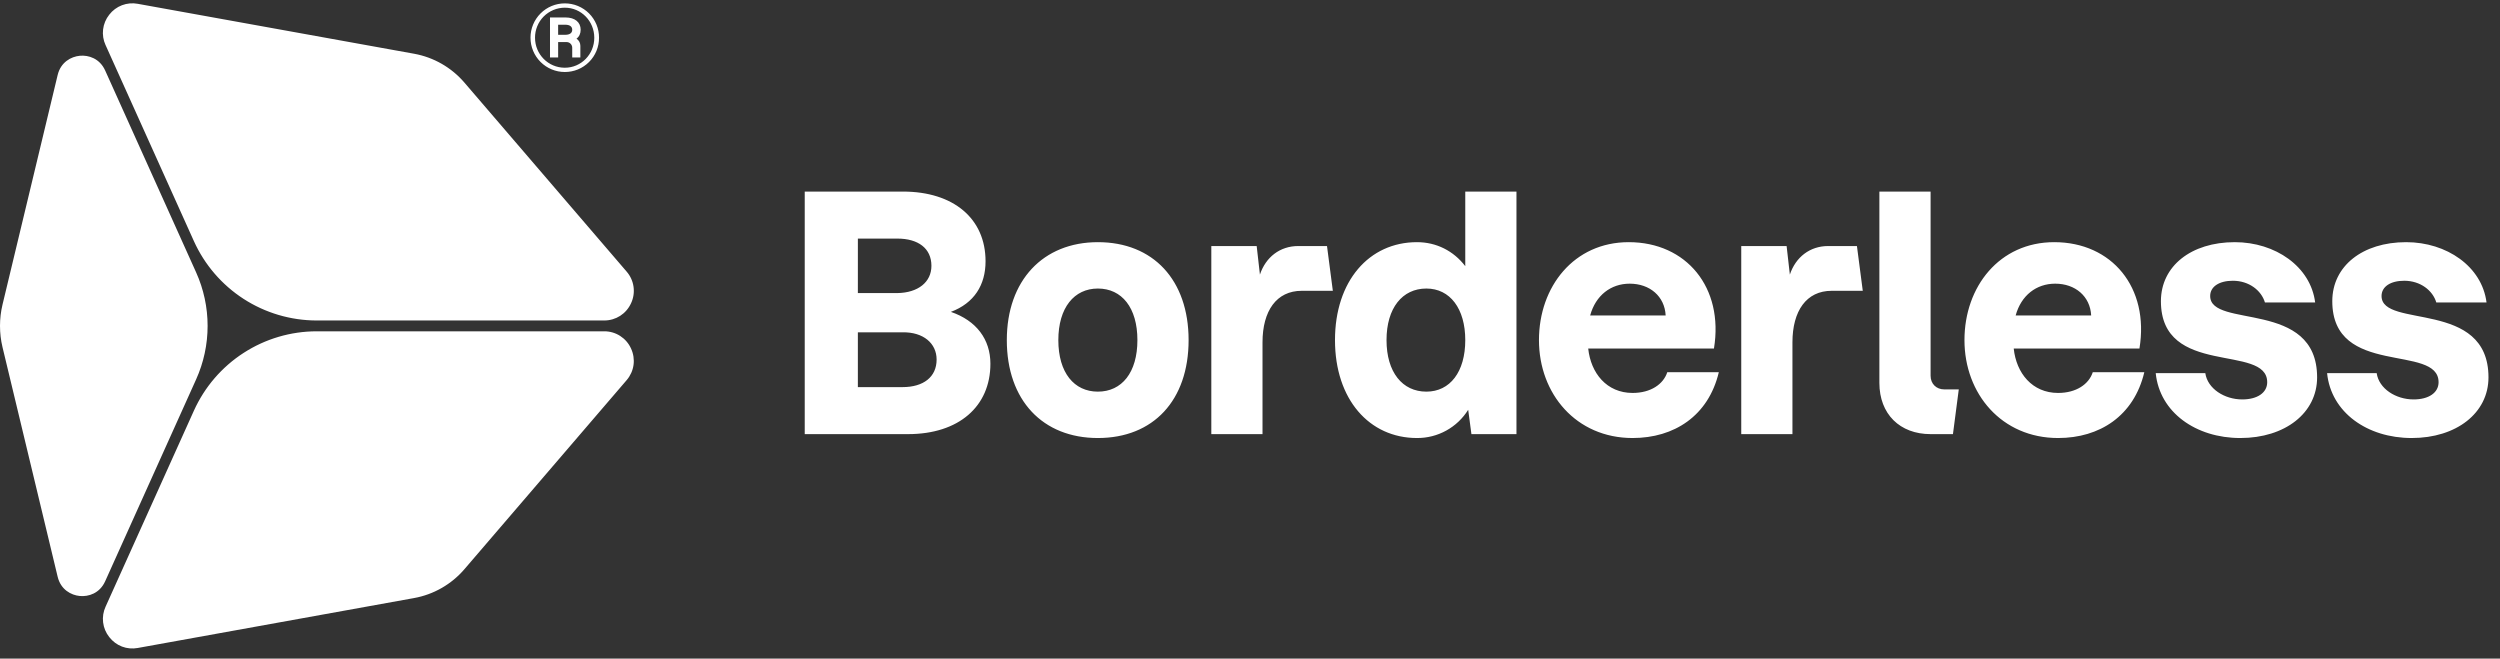 <svg width="186" height="49" viewBox="0 0 186 49" fill="none" xmlns="http://www.w3.org/2000/svg">
<rect x="0" y="0" width="186" height="49" fill="#333333" stroke="none"/>
<path id="Vector" d="M59.872 32.299V14.253H67.177C70.937 14.253 73.325 16.256 73.325 19.44C73.325 21.201 72.481 22.552 70.745 23.204C72.65 23.855 73.686 25.254 73.686 27.064C73.686 30.248 71.324 32.299 67.562 32.299H59.872ZM63.825 28.801H67.153C68.696 28.801 69.684 28.053 69.684 26.751C69.684 25.544 68.696 24.699 67.153 24.724H63.825V28.801ZM63.825 21.805H66.767C68.31 21.78 69.298 20.985 69.298 19.778C69.298 18.475 68.31 17.751 66.767 17.751H63.826L63.825 21.805ZM81.682 32.589C77.582 32.589 74.907 29.789 74.907 25.303C74.907 20.863 77.607 18.017 81.682 18.017C85.804 18.017 88.432 20.839 88.432 25.303C88.432 29.79 85.804 32.589 81.682 32.589ZM78.74 25.303C78.74 27.739 79.922 29.138 81.682 29.138C83.466 29.138 84.623 27.715 84.623 25.303C84.623 22.891 83.466 21.467 81.682 21.467C79.922 21.467 78.74 22.89 78.74 25.303ZM90.122 32.299V18.306H93.497L93.738 20.429C94.172 19.127 95.233 18.306 96.583 18.306H98.729L99.163 21.636H96.848C94.968 21.636 93.931 23.131 93.931 25.471V32.299H90.122ZM105.423 32.589C101.879 32.589 99.323 29.718 99.323 25.303C99.323 20.912 101.855 18.017 105.423 18.017C106.87 18.017 108.148 18.668 109.016 19.802V14.253H112.825V32.299H109.474L109.233 30.489C108.83 31.135 108.269 31.667 107.602 32.035C106.935 32.403 106.185 32.593 105.423 32.589ZM103.157 25.303C103.157 27.691 104.338 29.138 106.122 29.138C107.883 29.138 109.016 27.667 109.016 25.303C109.016 22.963 107.883 21.467 106.122 21.467C104.338 21.467 103.157 22.914 103.157 25.303ZM121.466 32.589C117.271 32.589 114.499 29.307 114.499 25.303C114.499 21.322 117.102 18.017 121.177 18.017C125.469 18.017 128.265 21.394 127.518 25.93H118.163C118.356 27.763 119.538 29.235 121.466 29.235C122.816 29.235 123.757 28.584 124.046 27.691H127.88C127.108 30.948 124.552 32.589 121.466 32.589ZM118.308 23.469H123.925C123.853 22.046 122.744 21.105 121.249 21.105C119.851 21.105 118.718 21.973 118.308 23.469ZM129.549 32.299V18.306H132.924L133.165 20.429C133.599 19.127 134.66 18.306 136.01 18.306H138.156L138.59 21.636H136.275C134.395 21.636 133.358 23.131 133.358 25.471V32.299H129.549ZM143.636 32.299C141.345 32.299 139.826 30.803 139.826 28.487V14.253H143.636V27.957C143.636 28.561 144.07 28.971 144.648 28.971H145.733L145.299 32.3L143.636 32.299ZM153.124 32.589C148.928 32.589 146.156 29.307 146.156 25.303C146.156 21.322 148.76 18.017 152.834 18.017C157.126 18.017 159.923 21.394 159.175 25.93H149.821C150.013 27.763 151.195 29.235 153.124 29.235C154.474 29.235 155.414 28.584 155.703 27.691H159.537C158.765 30.948 156.21 32.589 153.124 32.589ZM149.965 23.469H155.583C155.51 22.046 154.401 21.105 152.907 21.105C151.508 21.105 150.375 21.973 149.965 23.469ZM166.679 32.589C163.376 32.589 160.676 30.683 160.386 27.763H164.075C164.244 28.921 165.498 29.718 166.824 29.718C167.957 29.718 168.68 29.211 168.68 28.438C168.68 25.544 160.772 28.101 160.772 22.408C160.772 19.802 163.014 18.017 166.269 18.017C169.283 18.017 171.911 19.827 172.248 22.504H168.511C168.246 21.611 167.33 20.888 166.124 20.888C165.112 20.888 164.437 21.322 164.437 22.022C164.437 24.482 172.393 22.239 172.393 28.077C172.393 30.731 170.006 32.589 166.679 32.589ZM179.429 32.589C176.126 32.589 173.426 30.683 173.136 27.763H176.825C176.994 28.921 178.247 29.718 179.574 29.718C180.707 29.718 181.43 29.211 181.43 28.438C181.43 25.544 173.522 28.101 173.522 22.408C173.522 19.802 175.764 18.017 179.019 18.017C182.033 18.017 184.661 19.827 184.998 22.504H181.261C180.996 21.611 180.08 20.888 178.874 20.888C177.862 20.888 177.187 21.322 177.187 22.022C177.187 24.482 185.143 22.239 185.143 28.077C185.143 30.731 182.756 32.589 179.429 32.589ZM7.825 5.247C7.419 4.345 6.585 4.087 5.939 4.149C5.293 4.211 4.521 4.619 4.29 5.579L0.186 22.666C-0.062 23.705 -0.062 24.789 0.186 25.828L4.29 42.912C4.521 43.874 5.294 44.282 5.939 44.342C6.584 44.404 7.419 44.147 7.825 43.245L14.59 28.23C15.155 26.978 15.446 25.62 15.446 24.246C15.446 22.872 15.155 21.514 14.59 20.262L7.825 5.247ZM10.252 48.209L30.81 44.495C32.264 44.231 33.584 43.475 34.547 42.355L46.62 28.286C47.187 27.626 47.314 26.724 46.95 25.932C46.777 25.548 46.495 25.222 46.141 24.994C45.785 24.766 45.372 24.646 44.95 24.649H23.556C21.629 24.651 19.743 25.209 18.124 26.256C16.505 27.302 15.222 28.793 14.428 30.55L7.855 45.137C7.687 45.502 7.623 45.907 7.671 46.306C7.719 46.705 7.877 47.082 8.127 47.397C8.639 48.054 9.435 48.358 10.253 48.21L10.252 48.209ZM7.855 3.355L14.427 17.942C15.221 19.699 16.504 21.19 18.122 22.237C19.741 23.283 21.628 23.841 23.555 23.844H44.951C45.821 23.844 46.588 23.352 46.951 22.56C47.13 22.178 47.194 21.752 47.135 21.334C47.077 20.916 46.898 20.524 46.621 20.206L34.546 6.138C33.583 5.018 32.263 4.262 30.809 3.998L10.252 0.284C9.858 0.209 9.45 0.246 9.074 0.389C8.699 0.532 8.371 0.777 8.126 1.096C7.876 1.411 7.718 1.788 7.67 2.187C7.622 2.587 7.686 2.991 7.854 3.356L7.855 3.355ZM42.022 5.357C41.345 5.357 40.696 5.088 40.217 4.609C39.738 4.13 39.469 3.481 39.469 2.804C39.469 2.127 39.738 1.478 40.217 0.999C40.696 0.52 41.345 0.251 42.022 0.251C42.358 0.251 42.69 0.317 43 0.445C43.31 0.574 43.592 0.763 43.828 1C44.065 1.238 44.252 1.521 44.379 1.831C44.506 2.142 44.571 2.474 44.568 2.81C44.569 3.145 44.504 3.476 44.377 3.786C44.249 4.095 44.062 4.377 43.825 4.613C43.589 4.85 43.307 5.038 42.998 5.166C42.689 5.293 42.357 5.358 42.022 5.357ZM39.806 2.811C39.806 4.035 40.787 5.039 42.022 5.039C43.245 5.039 44.215 4.035 44.215 2.811C44.215 1.576 43.245 0.572 42.022 0.572C41.73 0.573 41.44 0.631 41.17 0.744C40.9 0.857 40.654 1.022 40.448 1.23C40.242 1.438 40.08 1.685 39.969 1.957C39.859 2.228 39.804 2.518 39.806 2.811ZM40.92 4.277V1.299H42.077C42.771 1.299 43.201 1.652 43.201 2.214C43.201 2.501 43.091 2.733 42.892 2.876C42.981 2.935 43.054 3.015 43.105 3.109C43.155 3.204 43.18 3.309 43.179 3.416V4.276H42.573V3.56C42.575 3.502 42.564 3.445 42.542 3.391C42.521 3.338 42.488 3.289 42.447 3.249C42.405 3.208 42.356 3.177 42.302 3.157C42.248 3.136 42.19 3.127 42.132 3.13H41.526V4.277H40.92ZM41.526 2.589H42.055C42.385 2.589 42.573 2.457 42.573 2.214C42.573 1.972 42.386 1.839 42.055 1.839H41.525L41.526 2.589Z" fill="white"/>
</svg>
